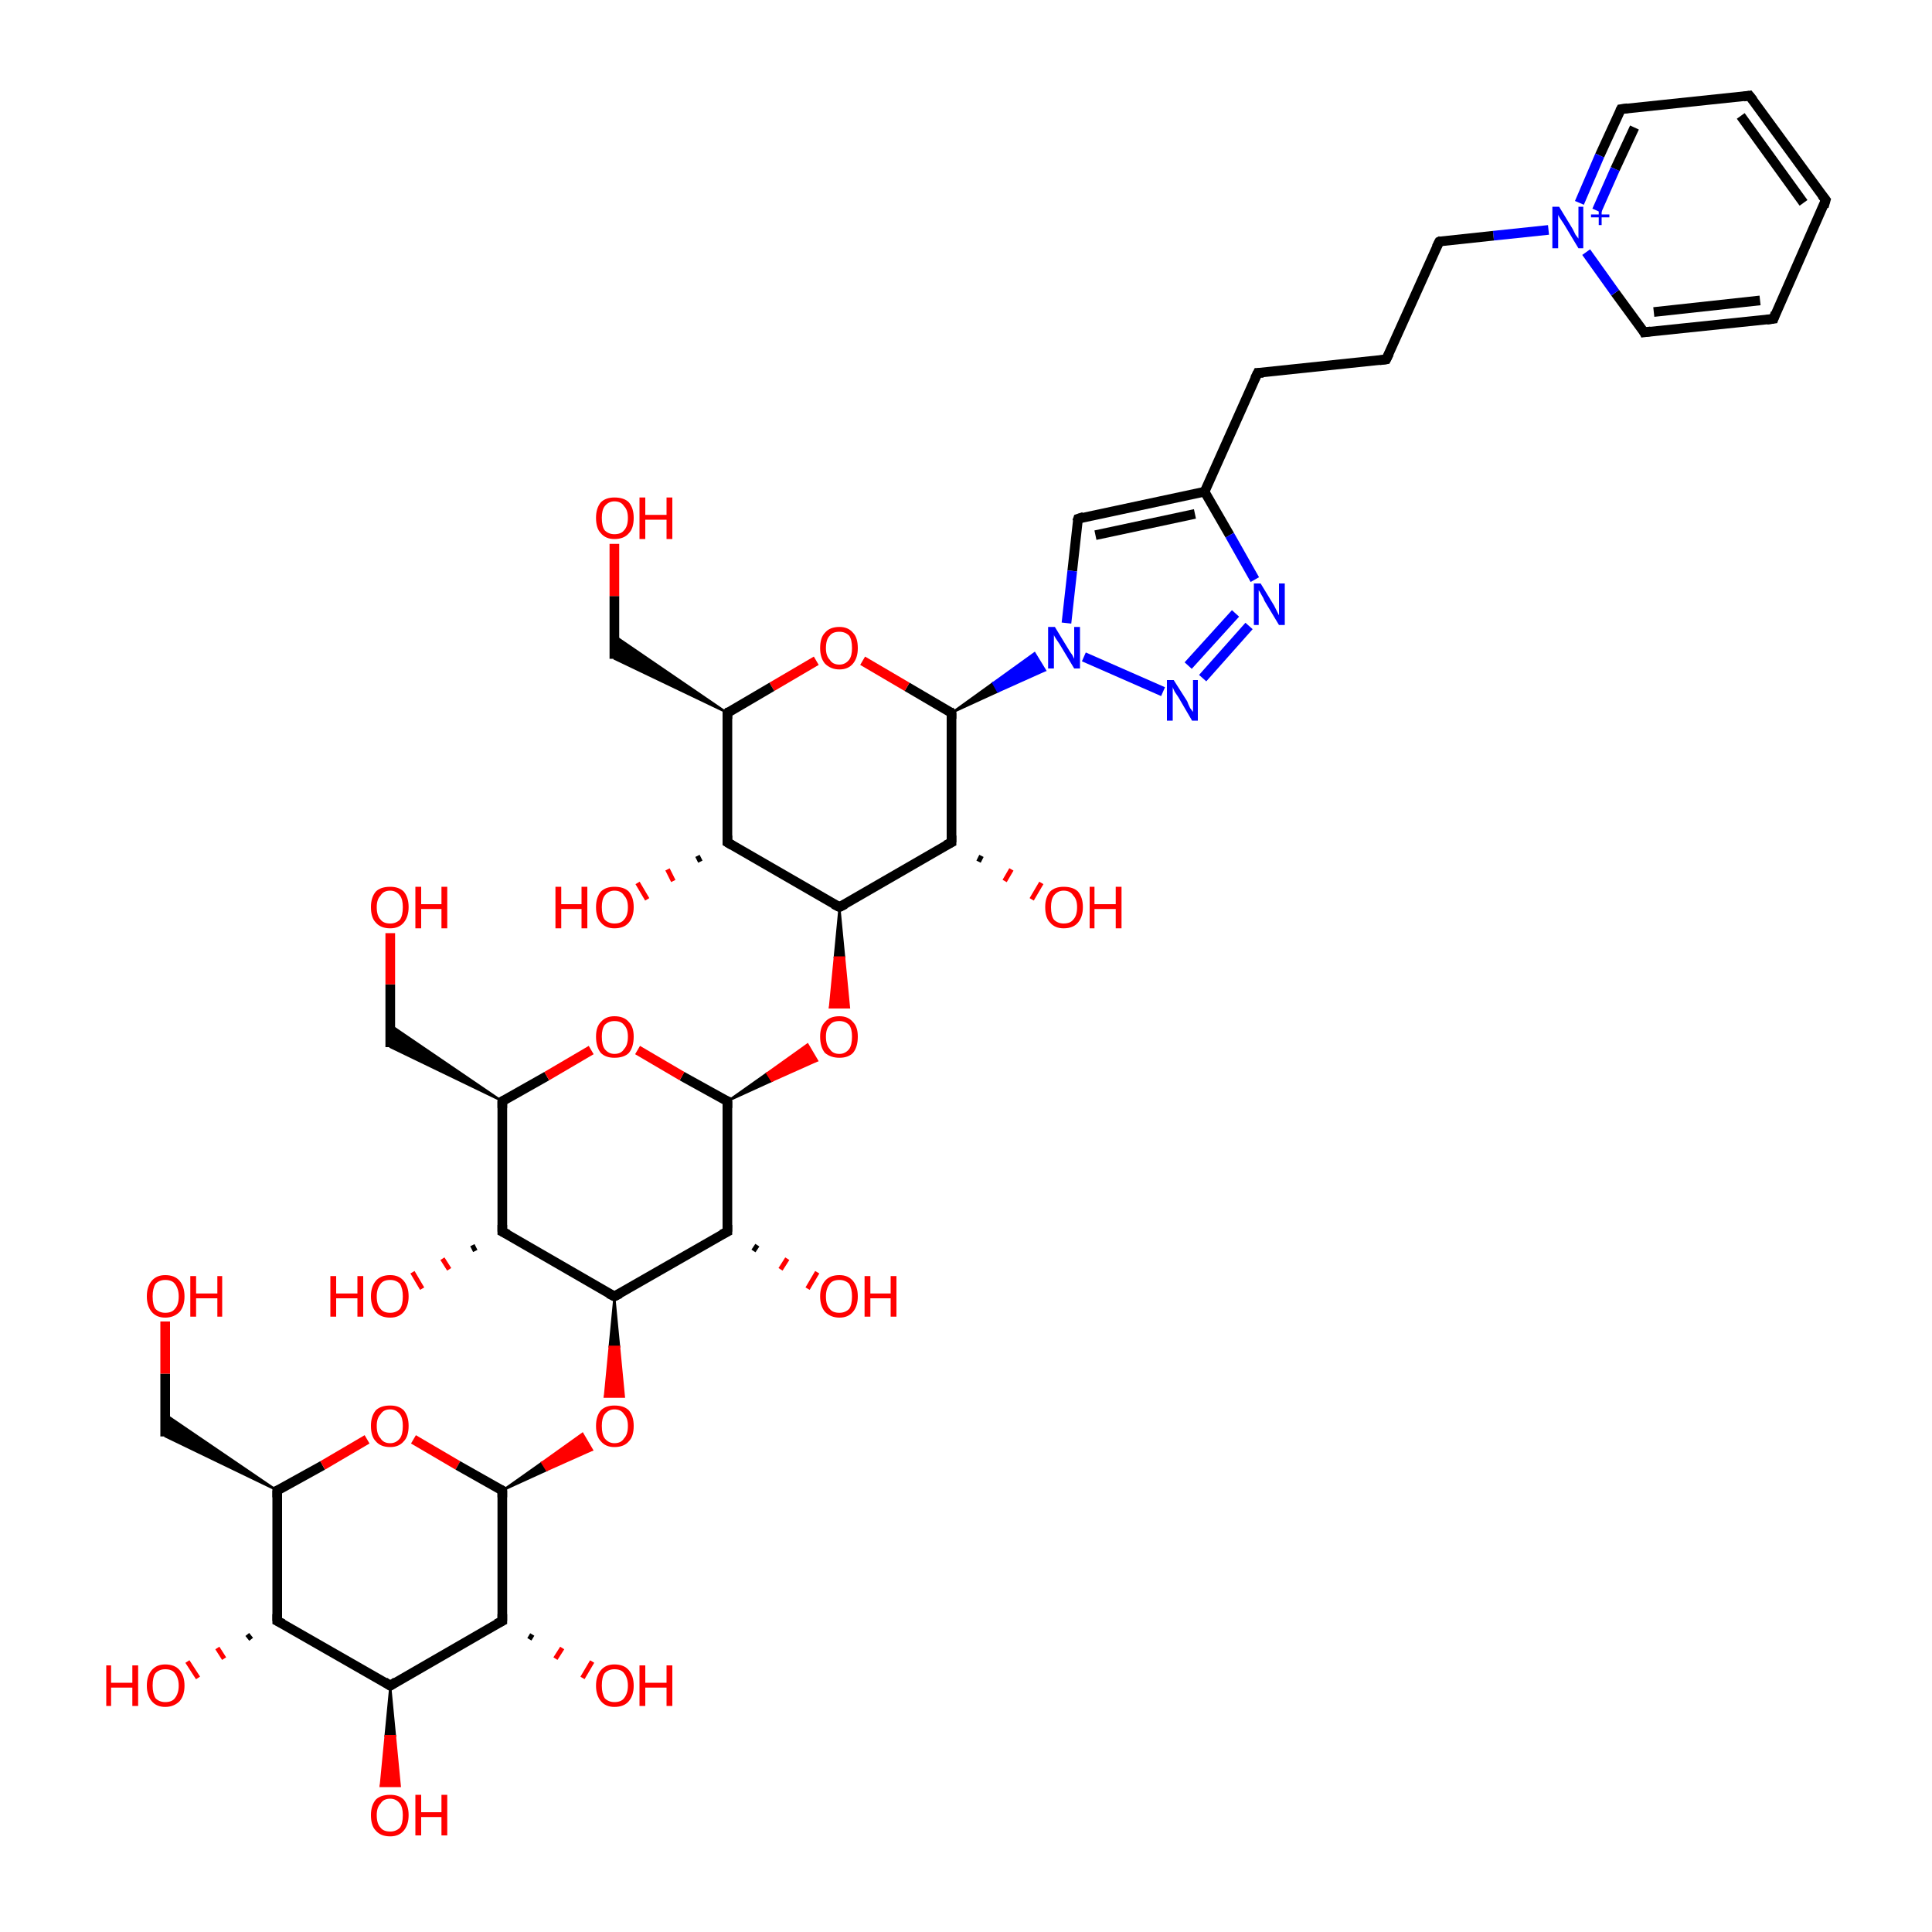 <?xml version='1.0' encoding='iso-8859-1'?>
<svg version='1.1' baseProfile='full'
              xmlns='http://www.w3.org/2000/svg'
                      xmlns:rdkit='http://www.rdkit.org/xml'
                      xmlns:xlink='http://www.w3.org/1999/xlink'
                  xml:space='preserve'
width='200px' height='200px' viewBox='0 0 200 200'>
<!-- END OF HEADER -->
<rect style='opacity:1.0;fill:#FFFFFF;stroke:none' width='200.0' height='200.0' x='0.0' y='0.0'> </rect>
<path class='bond-0 atom-6 atom-7' d='M 189.0,20.7 L 181.1,9.9' style='fill:none;fill-rule:evenodd;stroke:#000000;stroke-width:1.0px;stroke-linecap:butt;stroke-linejoin:miter;stroke-opacity:1' />
<path class='bond-0 atom-6 atom-7' d='M 186.7,21.0 L 180.2,12.0' style='fill:none;fill-rule:evenodd;stroke:#000000;stroke-width:1.0px;stroke-linecap:butt;stroke-linejoin:miter;stroke-opacity:1' />
<path class='bond-1 atom-6 atom-5' d='M 189.0,20.7 L 183.6,33.0' style='fill:none;fill-rule:evenodd;stroke:#000000;stroke-width:1.0px;stroke-linecap:butt;stroke-linejoin:miter;stroke-opacity:1' />
<path class='bond-2 atom-7 atom-8' d='M 181.1,9.9 L 167.8,11.3' style='fill:none;fill-rule:evenodd;stroke:#000000;stroke-width:1.0px;stroke-linecap:butt;stroke-linejoin:miter;stroke-opacity:1' />
<path class='bond-3 atom-5 atom-4' d='M 183.6,33.0 L 170.2,34.4' style='fill:none;fill-rule:evenodd;stroke:#000000;stroke-width:1.0px;stroke-linecap:butt;stroke-linejoin:miter;stroke-opacity:1' />
<path class='bond-3 atom-5 atom-4' d='M 182.2,31.1 L 171.2,32.3' style='fill:none;fill-rule:evenodd;stroke:#000000;stroke-width:1.0px;stroke-linecap:butt;stroke-linejoin:miter;stroke-opacity:1' />
<path class='bond-4 atom-41 atom-42' d='M 26.0,169.7 L 25.6,169.2' style='fill:none;fill-rule:evenodd;stroke:#000000;stroke-width:0.5px;stroke-linecap:butt;stroke-linejoin:miter;stroke-opacity:1' />
<path class='bond-4 atom-41 atom-42' d='M 23.2,171.7 L 22.5,170.6' style='fill:none;fill-rule:evenodd;stroke:#FF0000;stroke-width:0.5px;stroke-linecap:butt;stroke-linejoin:miter;stroke-opacity:1' />
<path class='bond-4 atom-41 atom-42' d='M 20.5,173.7 L 19.4,172.0' style='fill:none;fill-rule:evenodd;stroke:#FF0000;stroke-width:0.5px;stroke-linecap:butt;stroke-linejoin:miter;stroke-opacity:1' />
<path class='bond-5 atom-39 atom-40' d='M 17.1,148.7 L 17.1,142.2' style='fill:none;fill-rule:evenodd;stroke:#000000;stroke-width:1.0px;stroke-linecap:butt;stroke-linejoin:miter;stroke-opacity:1' />
<path class='bond-5 atom-39 atom-40' d='M 17.1,142.2 L 17.1,136.8' style='fill:none;fill-rule:evenodd;stroke:#FF0000;stroke-width:1.0px;stroke-linecap:butt;stroke-linejoin:miter;stroke-opacity:1' />
<path class='bond-6 atom-38 atom-39' d='M 28.7,154.3 L 17.1,148.7 L 17.1,146.4 Z' style='fill:#000000;fill-rule:evenodd;fill-opacity:1;stroke:#000000;stroke-width:0.2px;stroke-linecap:butt;stroke-linejoin:miter;stroke-opacity:1;' />
<path class='bond-7 atom-8 atom-9' d='M 167.8,11.3 L 165.6,16.1' style='fill:none;fill-rule:evenodd;stroke:#000000;stroke-width:1.0px;stroke-linecap:butt;stroke-linejoin:miter;stroke-opacity:1' />
<path class='bond-7 atom-8 atom-9' d='M 165.6,16.1 L 163.5,21.0' style='fill:none;fill-rule:evenodd;stroke:#0000FF;stroke-width:1.0px;stroke-linecap:butt;stroke-linejoin:miter;stroke-opacity:1' />
<path class='bond-7 atom-8 atom-9' d='M 169.2,13.2 L 167.2,17.5' style='fill:none;fill-rule:evenodd;stroke:#000000;stroke-width:1.0px;stroke-linecap:butt;stroke-linejoin:miter;stroke-opacity:1' />
<path class='bond-7 atom-8 atom-9' d='M 167.2,17.5 L 165.3,21.8' style='fill:none;fill-rule:evenodd;stroke:#0000FF;stroke-width:1.0px;stroke-linecap:butt;stroke-linejoin:miter;stroke-opacity:1' />
<path class='bond-8 atom-4 atom-9' d='M 170.2,34.4 L 167.2,30.3' style='fill:none;fill-rule:evenodd;stroke:#000000;stroke-width:1.0px;stroke-linecap:butt;stroke-linejoin:miter;stroke-opacity:1' />
<path class='bond-8 atom-4 atom-9' d='M 167.2,30.3 L 164.2,26.1' style='fill:none;fill-rule:evenodd;stroke:#0000FF;stroke-width:1.0px;stroke-linecap:butt;stroke-linejoin:miter;stroke-opacity:1' />
<path class='bond-9 atom-41 atom-38' d='M 28.7,167.8 L 28.7,154.3' style='fill:none;fill-rule:evenodd;stroke:#000000;stroke-width:1.0px;stroke-linecap:butt;stroke-linejoin:miter;stroke-opacity:1' />
<path class='bond-10 atom-41 atom-43' d='M 28.7,167.8 L 40.4,174.5' style='fill:none;fill-rule:evenodd;stroke:#000000;stroke-width:1.0px;stroke-linecap:butt;stroke-linejoin:miter;stroke-opacity:1' />
<path class='bond-11 atom-38 atom-37' d='M 28.7,154.3 L 33.4,151.7' style='fill:none;fill-rule:evenodd;stroke:#000000;stroke-width:1.0px;stroke-linecap:butt;stroke-linejoin:miter;stroke-opacity:1' />
<path class='bond-11 atom-38 atom-37' d='M 33.4,151.7 L 38.0,149.0' style='fill:none;fill-rule:evenodd;stroke:#FF0000;stroke-width:1.0px;stroke-linecap:butt;stroke-linejoin:miter;stroke-opacity:1' />
<path class='bond-12 atom-9 atom-10' d='M 160.3,23.8 L 154.6,24.4' style='fill:none;fill-rule:evenodd;stroke:#0000FF;stroke-width:1.0px;stroke-linecap:butt;stroke-linejoin:miter;stroke-opacity:1' />
<path class='bond-12 atom-9 atom-10' d='M 154.6,24.4 L 149.0,25.0' style='fill:none;fill-rule:evenodd;stroke:#000000;stroke-width:1.0px;stroke-linecap:butt;stroke-linejoin:miter;stroke-opacity:1' />
<path class='bond-13 atom-43 atom-44' d='M 40.4,174.5 L 40.9,179.7 L 39.9,179.7 Z' style='fill:#000000;fill-rule:evenodd;fill-opacity:1;stroke:#000000;stroke-width:0.2px;stroke-linecap:butt;stroke-linejoin:miter;stroke-opacity:1;' />
<path class='bond-13 atom-43 atom-44' d='M 40.9,179.7 L 39.4,184.9 L 41.4,184.9 Z' style='fill:#FF0000;fill-rule:evenodd;fill-opacity:1;stroke:#FF0000;stroke-width:0.2px;stroke-linecap:butt;stroke-linejoin:miter;stroke-opacity:1;' />
<path class='bond-13 atom-43 atom-44' d='M 40.9,179.7 L 39.9,179.7 L 39.4,184.9 Z' style='fill:#FF0000;fill-rule:evenodd;fill-opacity:1;stroke:#FF0000;stroke-width:0.2px;stroke-linecap:butt;stroke-linejoin:miter;stroke-opacity:1;' />
<path class='bond-14 atom-43 atom-45' d='M 40.4,174.5 L 52.0,167.8' style='fill:none;fill-rule:evenodd;stroke:#000000;stroke-width:1.0px;stroke-linecap:butt;stroke-linejoin:miter;stroke-opacity:1' />
<path class='bond-15 atom-37 atom-36' d='M 42.8,149.0 L 47.4,151.7' style='fill:none;fill-rule:evenodd;stroke:#FF0000;stroke-width:1.0px;stroke-linecap:butt;stroke-linejoin:miter;stroke-opacity:1' />
<path class='bond-15 atom-37 atom-36' d='M 47.4,151.7 L 52.0,154.3' style='fill:none;fill-rule:evenodd;stroke:#000000;stroke-width:1.0px;stroke-linecap:butt;stroke-linejoin:miter;stroke-opacity:1' />
<path class='bond-16 atom-10 atom-11' d='M 149.0,25.0 L 143.5,37.2' style='fill:none;fill-rule:evenodd;stroke:#000000;stroke-width:1.0px;stroke-linecap:butt;stroke-linejoin:miter;stroke-opacity:1' />
<path class='bond-17 atom-11 atom-12' d='M 143.5,37.2 L 130.2,38.6' style='fill:none;fill-rule:evenodd;stroke:#000000;stroke-width:1.0px;stroke-linecap:butt;stroke-linejoin:miter;stroke-opacity:1' />
<path class='bond-18 atom-36 atom-45' d='M 52.0,154.3 L 52.0,167.8' style='fill:none;fill-rule:evenodd;stroke:#000000;stroke-width:1.0px;stroke-linecap:butt;stroke-linejoin:miter;stroke-opacity:1' />
<path class='bond-19 atom-36 atom-35' d='M 52.0,154.3 L 56.1,151.4 L 56.6,152.2 Z' style='fill:#000000;fill-rule:evenodd;fill-opacity:1;stroke:#000000;stroke-width:0.2px;stroke-linecap:butt;stroke-linejoin:miter;stroke-opacity:1;' />
<path class='bond-19 atom-36 atom-35' d='M 56.1,151.4 L 61.3,150.1 L 60.3,148.4 Z' style='fill:#FF0000;fill-rule:evenodd;fill-opacity:1;stroke:#FF0000;stroke-width:0.2px;stroke-linecap:butt;stroke-linejoin:miter;stroke-opacity:1;' />
<path class='bond-19 atom-36 atom-35' d='M 56.1,151.4 L 56.6,152.2 L 61.3,150.1 Z' style='fill:#FF0000;fill-rule:evenodd;fill-opacity:1;stroke:#FF0000;stroke-width:0.2px;stroke-linecap:butt;stroke-linejoin:miter;stroke-opacity:1;' />
<path class='bond-20 atom-45 atom-46' d='M 55.1,169.2 L 54.8,169.7' style='fill:none;fill-rule:evenodd;stroke:#000000;stroke-width:0.5px;stroke-linecap:butt;stroke-linejoin:miter;stroke-opacity:1' />
<path class='bond-20 atom-45 atom-46' d='M 58.2,170.6 L 57.5,171.7' style='fill:none;fill-rule:evenodd;stroke:#FF0000;stroke-width:0.5px;stroke-linecap:butt;stroke-linejoin:miter;stroke-opacity:1' />
<path class='bond-20 atom-45 atom-46' d='M 61.3,172.0 L 60.3,173.7' style='fill:none;fill-rule:evenodd;stroke:#FF0000;stroke-width:0.5px;stroke-linecap:butt;stroke-linejoin:miter;stroke-opacity:1' />
<path class='bond-21 atom-19 atom-20' d='M 101.6,88.6 L 101.3,89.2' style='fill:none;fill-rule:evenodd;stroke:#000000;stroke-width:0.5px;stroke-linecap:butt;stroke-linejoin:miter;stroke-opacity:1' />
<path class='bond-21 atom-19 atom-20' d='M 104.7,90.0 L 104.0,91.2' style='fill:none;fill-rule:evenodd;stroke:#FF0000;stroke-width:0.5px;stroke-linecap:butt;stroke-linejoin:miter;stroke-opacity:1' />
<path class='bond-21 atom-19 atom-20' d='M 107.8,91.4 L 106.8,93.1' style='fill:none;fill-rule:evenodd;stroke:#FF0000;stroke-width:0.5px;stroke-linecap:butt;stroke-linejoin:miter;stroke-opacity:1' />
<path class='bond-22 atom-12 atom-13' d='M 130.2,38.6 L 124.7,50.9' style='fill:none;fill-rule:evenodd;stroke:#000000;stroke-width:1.0px;stroke-linecap:butt;stroke-linejoin:miter;stroke-opacity:1' />
<path class='bond-23 atom-3 atom-35' d='M 63.6,134.2 L 64.1,139.4 L 63.1,139.4 Z' style='fill:#000000;fill-rule:evenodd;fill-opacity:1;stroke:#000000;stroke-width:0.2px;stroke-linecap:butt;stroke-linejoin:miter;stroke-opacity:1;' />
<path class='bond-23 atom-3 atom-35' d='M 64.1,139.4 L 62.6,144.6 L 64.6,144.6 Z' style='fill:#FF0000;fill-rule:evenodd;fill-opacity:1;stroke:#FF0000;stroke-width:0.2px;stroke-linecap:butt;stroke-linejoin:miter;stroke-opacity:1;' />
<path class='bond-23 atom-3 atom-35' d='M 64.1,139.4 L 63.1,139.4 L 62.6,144.6 Z' style='fill:#FF0000;fill-rule:evenodd;fill-opacity:1;stroke:#FF0000;stroke-width:0.2px;stroke-linecap:butt;stroke-linejoin:miter;stroke-opacity:1;' />
<path class='bond-24 atom-30 atom-31' d='M 78.4,128.9 L 78.0,129.5' style='fill:none;fill-rule:evenodd;stroke:#000000;stroke-width:0.5px;stroke-linecap:butt;stroke-linejoin:miter;stroke-opacity:1' />
<path class='bond-24 atom-30 atom-31' d='M 81.5,130.3 L 80.8,131.4' style='fill:none;fill-rule:evenodd;stroke:#FF0000;stroke-width:0.5px;stroke-linecap:butt;stroke-linejoin:miter;stroke-opacity:1' />
<path class='bond-24 atom-30 atom-31' d='M 84.6,131.7 L 83.6,133.4' style='fill:none;fill-rule:evenodd;stroke:#FF0000;stroke-width:0.5px;stroke-linecap:butt;stroke-linejoin:miter;stroke-opacity:1' />
<path class='bond-25 atom-3 atom-30' d='M 63.6,134.2 L 75.3,127.5' style='fill:none;fill-rule:evenodd;stroke:#000000;stroke-width:1.0px;stroke-linecap:butt;stroke-linejoin:miter;stroke-opacity:1' />
<path class='bond-26 atom-3 atom-0' d='M 63.6,134.2 L 52.0,127.5' style='fill:none;fill-rule:evenodd;stroke:#000000;stroke-width:1.0px;stroke-linecap:butt;stroke-linejoin:miter;stroke-opacity:1' />
<path class='bond-27 atom-0 atom-34' d='M 49.2,129.5 L 48.9,128.9' style='fill:none;fill-rule:evenodd;stroke:#000000;stroke-width:0.5px;stroke-linecap:butt;stroke-linejoin:miter;stroke-opacity:1' />
<path class='bond-27 atom-0 atom-34' d='M 46.5,131.4 L 45.8,130.3' style='fill:none;fill-rule:evenodd;stroke:#FF0000;stroke-width:0.5px;stroke-linecap:butt;stroke-linejoin:miter;stroke-opacity:1' />
<path class='bond-27 atom-0 atom-34' d='M 43.7,133.4 L 42.7,131.7' style='fill:none;fill-rule:evenodd;stroke:#FF0000;stroke-width:0.5px;stroke-linecap:butt;stroke-linejoin:miter;stroke-opacity:1' />
<path class='bond-28 atom-13 atom-15' d='M 124.7,50.9 L 127.3,55.4' style='fill:none;fill-rule:evenodd;stroke:#000000;stroke-width:1.0px;stroke-linecap:butt;stroke-linejoin:miter;stroke-opacity:1' />
<path class='bond-28 atom-13 atom-15' d='M 127.3,55.4 L 129.9,60.0' style='fill:none;fill-rule:evenodd;stroke:#0000FF;stroke-width:1.0px;stroke-linecap:butt;stroke-linejoin:miter;stroke-opacity:1' />
<path class='bond-29 atom-13 atom-14' d='M 124.7,50.9 L 111.6,53.7' style='fill:none;fill-rule:evenodd;stroke:#000000;stroke-width:1.0px;stroke-linecap:butt;stroke-linejoin:miter;stroke-opacity:1' />
<path class='bond-29 atom-13 atom-14' d='M 123.7,53.2 L 113.4,55.4' style='fill:none;fill-rule:evenodd;stroke:#000000;stroke-width:1.0px;stroke-linecap:butt;stroke-linejoin:miter;stroke-opacity:1' />
<path class='bond-30 atom-15 atom-16' d='M 129.3,64.8 L 124.5,70.2' style='fill:none;fill-rule:evenodd;stroke:#0000FF;stroke-width:1.0px;stroke-linecap:butt;stroke-linejoin:miter;stroke-opacity:1' />
<path class='bond-30 atom-15 atom-16' d='M 127.9,63.5 L 123.0,68.9' style='fill:none;fill-rule:evenodd;stroke:#0000FF;stroke-width:1.0px;stroke-linecap:butt;stroke-linejoin:miter;stroke-opacity:1' />
<path class='bond-31 atom-14 atom-17' d='M 111.6,53.7 L 111.0,59.1' style='fill:none;fill-rule:evenodd;stroke:#000000;stroke-width:1.0px;stroke-linecap:butt;stroke-linejoin:miter;stroke-opacity:1' />
<path class='bond-31 atom-14 atom-17' d='M 111.0,59.1 L 110.4,64.5' style='fill:none;fill-rule:evenodd;stroke:#0000FF;stroke-width:1.0px;stroke-linecap:butt;stroke-linejoin:miter;stroke-opacity:1' />
<path class='bond-32 atom-16 atom-17' d='M 120.4,71.6 L 112.2,68.0' style='fill:none;fill-rule:evenodd;stroke:#0000FF;stroke-width:1.0px;stroke-linecap:butt;stroke-linejoin:miter;stroke-opacity:1' />
<path class='bond-33 atom-30 atom-29' d='M 75.3,127.5 L 75.3,114.0' style='fill:none;fill-rule:evenodd;stroke:#000000;stroke-width:1.0px;stroke-linecap:butt;stroke-linejoin:miter;stroke-opacity:1' />
<path class='bond-34 atom-0 atom-1' d='M 52.0,127.5 L 52.0,114.0' style='fill:none;fill-rule:evenodd;stroke:#000000;stroke-width:1.0px;stroke-linecap:butt;stroke-linejoin:miter;stroke-opacity:1' />
<path class='bond-35 atom-18 atom-17' d='M 98.5,73.8 L 102.8,70.7 L 103.3,71.6 Z' style='fill:#000000;fill-rule:evenodd;fill-opacity:1;stroke:#000000;stroke-width:0.2px;stroke-linecap:butt;stroke-linejoin:miter;stroke-opacity:1;' />
<path class='bond-35 atom-18 atom-17' d='M 102.8,70.7 L 108.2,69.4 L 107.1,67.6 Z' style='fill:#0000FF;fill-rule:evenodd;fill-opacity:1;stroke:#0000FF;stroke-width:0.2px;stroke-linecap:butt;stroke-linejoin:miter;stroke-opacity:1;' />
<path class='bond-35 atom-18 atom-17' d='M 102.8,70.7 L 103.3,71.6 L 108.2,69.4 Z' style='fill:#0000FF;fill-rule:evenodd;fill-opacity:1;stroke:#0000FF;stroke-width:0.2px;stroke-linecap:butt;stroke-linejoin:miter;stroke-opacity:1;' />
<path class='bond-36 atom-29 atom-28' d='M 75.3,114.0 L 79.4,111.1 L 79.9,111.9 Z' style='fill:#000000;fill-rule:evenodd;fill-opacity:1;stroke:#000000;stroke-width:0.2px;stroke-linecap:butt;stroke-linejoin:miter;stroke-opacity:1;' />
<path class='bond-36 atom-29 atom-28' d='M 79.4,111.1 L 84.6,109.8 L 83.6,108.1 Z' style='fill:#FF0000;fill-rule:evenodd;fill-opacity:1;stroke:#FF0000;stroke-width:0.2px;stroke-linecap:butt;stroke-linejoin:miter;stroke-opacity:1;' />
<path class='bond-36 atom-29 atom-28' d='M 79.4,111.1 L 79.9,111.9 L 84.6,109.8 Z' style='fill:#FF0000;fill-rule:evenodd;fill-opacity:1;stroke:#FF0000;stroke-width:0.2px;stroke-linecap:butt;stroke-linejoin:miter;stroke-opacity:1;' />
<path class='bond-37 atom-29 atom-32' d='M 75.3,114.0 L 70.6,111.4' style='fill:none;fill-rule:evenodd;stroke:#000000;stroke-width:1.0px;stroke-linecap:butt;stroke-linejoin:miter;stroke-opacity:1' />
<path class='bond-37 atom-29 atom-32' d='M 70.6,111.4 L 66.0,108.7' style='fill:none;fill-rule:evenodd;stroke:#FF0000;stroke-width:1.0px;stroke-linecap:butt;stroke-linejoin:miter;stroke-opacity:1' />
<path class='bond-38 atom-19 atom-18' d='M 98.5,87.2 L 98.5,73.8' style='fill:none;fill-rule:evenodd;stroke:#000000;stroke-width:1.0px;stroke-linecap:butt;stroke-linejoin:miter;stroke-opacity:1' />
<path class='bond-39 atom-19 atom-27' d='M 98.5,87.2 L 86.9,93.9' style='fill:none;fill-rule:evenodd;stroke:#000000;stroke-width:1.0px;stroke-linecap:butt;stroke-linejoin:miter;stroke-opacity:1' />
<path class='bond-40 atom-1 atom-32' d='M 52.0,114.0 L 56.6,111.4' style='fill:none;fill-rule:evenodd;stroke:#000000;stroke-width:1.0px;stroke-linecap:butt;stroke-linejoin:miter;stroke-opacity:1' />
<path class='bond-40 atom-1 atom-32' d='M 56.6,111.4 L 61.2,108.7' style='fill:none;fill-rule:evenodd;stroke:#FF0000;stroke-width:1.0px;stroke-linecap:butt;stroke-linejoin:miter;stroke-opacity:1' />
<path class='bond-41 atom-1 atom-2' d='M 52.0,114.0 L 40.4,108.4 L 40.4,106.1 Z' style='fill:#000000;fill-rule:evenodd;fill-opacity:1;stroke:#000000;stroke-width:0.2px;stroke-linecap:butt;stroke-linejoin:miter;stroke-opacity:1;' />
<path class='bond-42 atom-18 atom-21' d='M 98.5,73.8 L 93.9,71.1' style='fill:none;fill-rule:evenodd;stroke:#000000;stroke-width:1.0px;stroke-linecap:butt;stroke-linejoin:miter;stroke-opacity:1' />
<path class='bond-42 atom-18 atom-21' d='M 93.9,71.1 L 89.3,68.4' style='fill:none;fill-rule:evenodd;stroke:#FF0000;stroke-width:1.0px;stroke-linecap:butt;stroke-linejoin:miter;stroke-opacity:1' />
<path class='bond-43 atom-27 atom-28' d='M 86.9,93.9 L 87.4,99.1 L 86.4,99.1 Z' style='fill:#000000;fill-rule:evenodd;fill-opacity:1;stroke:#000000;stroke-width:0.2px;stroke-linecap:butt;stroke-linejoin:miter;stroke-opacity:1;' />
<path class='bond-43 atom-27 atom-28' d='M 87.4,99.1 L 85.9,104.3 L 87.9,104.3 Z' style='fill:#FF0000;fill-rule:evenodd;fill-opacity:1;stroke:#FF0000;stroke-width:0.2px;stroke-linecap:butt;stroke-linejoin:miter;stroke-opacity:1;' />
<path class='bond-43 atom-27 atom-28' d='M 87.4,99.1 L 86.4,99.1 L 85.9,104.3 Z' style='fill:#FF0000;fill-rule:evenodd;fill-opacity:1;stroke:#FF0000;stroke-width:0.2px;stroke-linecap:butt;stroke-linejoin:miter;stroke-opacity:1;' />
<path class='bond-44 atom-27 atom-25' d='M 86.9,93.9 L 75.3,87.2' style='fill:none;fill-rule:evenodd;stroke:#000000;stroke-width:1.0px;stroke-linecap:butt;stroke-linejoin:miter;stroke-opacity:1' />
<path class='bond-45 atom-2 atom-33' d='M 40.4,108.4 L 40.4,101.9' style='fill:none;fill-rule:evenodd;stroke:#000000;stroke-width:1.0px;stroke-linecap:butt;stroke-linejoin:miter;stroke-opacity:1' />
<path class='bond-45 atom-2 atom-33' d='M 40.4,101.9 L 40.4,96.6' style='fill:none;fill-rule:evenodd;stroke:#FF0000;stroke-width:1.0px;stroke-linecap:butt;stroke-linejoin:miter;stroke-opacity:1' />
<path class='bond-46 atom-21 atom-22' d='M 84.5,68.4 L 79.9,71.1' style='fill:none;fill-rule:evenodd;stroke:#FF0000;stroke-width:1.0px;stroke-linecap:butt;stroke-linejoin:miter;stroke-opacity:1' />
<path class='bond-46 atom-21 atom-22' d='M 79.9,71.1 L 75.3,73.8' style='fill:none;fill-rule:evenodd;stroke:#000000;stroke-width:1.0px;stroke-linecap:butt;stroke-linejoin:miter;stroke-opacity:1' />
<path class='bond-47 atom-25 atom-22' d='M 75.3,87.2 L 75.3,73.8' style='fill:none;fill-rule:evenodd;stroke:#000000;stroke-width:1.0px;stroke-linecap:butt;stroke-linejoin:miter;stroke-opacity:1' />
<path class='bond-48 atom-25 atom-26' d='M 72.5,89.2 L 72.2,88.6' style='fill:none;fill-rule:evenodd;stroke:#000000;stroke-width:0.5px;stroke-linecap:butt;stroke-linejoin:miter;stroke-opacity:1' />
<path class='bond-48 atom-25 atom-26' d='M 69.7,91.2 L 69.1,90.0' style='fill:none;fill-rule:evenodd;stroke:#FF0000;stroke-width:0.5px;stroke-linecap:butt;stroke-linejoin:miter;stroke-opacity:1' />
<path class='bond-48 atom-25 atom-26' d='M 67.0,93.1 L 66.0,91.4' style='fill:none;fill-rule:evenodd;stroke:#FF0000;stroke-width:0.5px;stroke-linecap:butt;stroke-linejoin:miter;stroke-opacity:1' />
<path class='bond-49 atom-22 atom-23' d='M 75.3,73.8 L 63.6,68.2 L 63.6,65.8 Z' style='fill:#000000;fill-rule:evenodd;fill-opacity:1;stroke:#000000;stroke-width:0.2px;stroke-linecap:butt;stroke-linejoin:miter;stroke-opacity:1;' />
<path class='bond-50 atom-23 atom-24' d='M 63.6,68.2 L 63.6,61.7' style='fill:none;fill-rule:evenodd;stroke:#000000;stroke-width:1.0px;stroke-linecap:butt;stroke-linejoin:miter;stroke-opacity:1' />
<path class='bond-50 atom-23 atom-24' d='M 63.6,61.7 L 63.6,56.3' style='fill:none;fill-rule:evenodd;stroke:#FF0000;stroke-width:1.0px;stroke-linecap:butt;stroke-linejoin:miter;stroke-opacity:1' />
<path d='M 52.6,127.8 L 52.0,127.5 L 52.0,126.8' style='fill:none;stroke:#000000;stroke-width:1.0px;stroke-linecap:butt;stroke-linejoin:miter;stroke-opacity:1;' />
<path d='M 52.0,114.7 L 52.0,114.0 L 52.2,113.9' style='fill:none;stroke:#000000;stroke-width:1.0px;stroke-linecap:butt;stroke-linejoin:miter;stroke-opacity:1;' />
<path d='M 64.2,133.9 L 63.6,134.2 L 63.0,133.9' style='fill:none;stroke:#000000;stroke-width:1.0px;stroke-linecap:butt;stroke-linejoin:miter;stroke-opacity:1;' />
<path d='M 170.9,34.3 L 170.2,34.4 L 170.1,34.2' style='fill:none;stroke:#000000;stroke-width:1.0px;stroke-linecap:butt;stroke-linejoin:miter;stroke-opacity:1;' />
<path d='M 183.8,32.4 L 183.6,33.0 L 182.9,33.1' style='fill:none;stroke:#000000;stroke-width:1.0px;stroke-linecap:butt;stroke-linejoin:miter;stroke-opacity:1;' />
<path d='M 188.6,20.2 L 189.0,20.7 L 188.8,21.4' style='fill:none;stroke:#000000;stroke-width:1.0px;stroke-linecap:butt;stroke-linejoin:miter;stroke-opacity:1;' />
<path d='M 181.5,10.4 L 181.1,9.9 L 180.5,10.0' style='fill:none;stroke:#000000;stroke-width:1.0px;stroke-linecap:butt;stroke-linejoin:miter;stroke-opacity:1;' />
<path d='M 168.5,11.2 L 167.8,11.3 L 167.7,11.5' style='fill:none;stroke:#000000;stroke-width:1.0px;stroke-linecap:butt;stroke-linejoin:miter;stroke-opacity:1;' />
<path d='M 149.2,24.9 L 149.0,25.0 L 148.7,25.6' style='fill:none;stroke:#000000;stroke-width:1.0px;stroke-linecap:butt;stroke-linejoin:miter;stroke-opacity:1;' />
<path d='M 143.8,36.6 L 143.5,37.2 L 142.8,37.3' style='fill:none;stroke:#000000;stroke-width:1.0px;stroke-linecap:butt;stroke-linejoin:miter;stroke-opacity:1;' />
<path d='M 130.8,38.6 L 130.2,38.6 L 129.9,39.2' style='fill:none;stroke:#000000;stroke-width:1.0px;stroke-linecap:butt;stroke-linejoin:miter;stroke-opacity:1;' />
<path d='M 112.2,53.5 L 111.6,53.7 L 111.5,54.0' style='fill:none;stroke:#000000;stroke-width:1.0px;stroke-linecap:butt;stroke-linejoin:miter;stroke-opacity:1;' />
<path d='M 98.5,74.4 L 98.5,73.8 L 98.3,73.6' style='fill:none;stroke:#000000;stroke-width:1.0px;stroke-linecap:butt;stroke-linejoin:miter;stroke-opacity:1;' />
<path d='M 98.5,86.5 L 98.5,87.2 L 97.9,87.5' style='fill:none;stroke:#000000;stroke-width:1.0px;stroke-linecap:butt;stroke-linejoin:miter;stroke-opacity:1;' />
<path d='M 75.5,73.6 L 75.3,73.8 L 75.3,74.4' style='fill:none;stroke:#000000;stroke-width:1.0px;stroke-linecap:butt;stroke-linejoin:miter;stroke-opacity:1;' />
<path d='M 75.8,87.5 L 75.3,87.2 L 75.3,86.5' style='fill:none;stroke:#000000;stroke-width:1.0px;stroke-linecap:butt;stroke-linejoin:miter;stroke-opacity:1;' />
<path d='M 87.5,93.6 L 86.9,93.9 L 86.3,93.6' style='fill:none;stroke:#000000;stroke-width:1.0px;stroke-linecap:butt;stroke-linejoin:miter;stroke-opacity:1;' />
<path d='M 75.3,114.7 L 75.3,114.0 L 75.0,113.9' style='fill:none;stroke:#000000;stroke-width:1.0px;stroke-linecap:butt;stroke-linejoin:miter;stroke-opacity:1;' />
<path d='M 74.7,127.8 L 75.3,127.5 L 75.3,126.8' style='fill:none;stroke:#000000;stroke-width:1.0px;stroke-linecap:butt;stroke-linejoin:miter;stroke-opacity:1;' />
<path d='M 51.8,154.2 L 52.0,154.3 L 52.0,155.0' style='fill:none;stroke:#000000;stroke-width:1.0px;stroke-linecap:butt;stroke-linejoin:miter;stroke-opacity:1;' />
<path d='M 28.7,155.0 L 28.7,154.3 L 29.0,154.2' style='fill:none;stroke:#000000;stroke-width:1.0px;stroke-linecap:butt;stroke-linejoin:miter;stroke-opacity:1;' />
<path d='M 28.7,167.1 L 28.7,167.8 L 29.3,168.1' style='fill:none;stroke:#000000;stroke-width:1.0px;stroke-linecap:butt;stroke-linejoin:miter;stroke-opacity:1;' />
<path d='M 39.8,174.1 L 40.4,174.5 L 41.0,174.1' style='fill:none;stroke:#000000;stroke-width:1.0px;stroke-linecap:butt;stroke-linejoin:miter;stroke-opacity:1;' />
<path d='M 51.4,168.1 L 52.0,167.8 L 52.0,167.1' style='fill:none;stroke:#000000;stroke-width:1.0px;stroke-linecap:butt;stroke-linejoin:miter;stroke-opacity:1;' />
<path class='atom-9' d='M 161.4 21.4
L 162.8 23.7
Q 162.9 23.9, 163.1 24.3
Q 163.4 24.7, 163.4 24.7
L 163.4 21.4
L 163.9 21.4
L 163.9 25.7
L 163.4 25.7
L 161.9 23.2
Q 161.7 22.9, 161.5 22.6
Q 161.3 22.3, 161.3 22.2
L 161.3 25.7
L 160.7 25.7
L 160.7 21.4
L 161.4 21.4
' fill='#0000FF'/>
<path class='atom-9' d='M 164.7 22.2
L 165.5 22.2
L 165.5 21.4
L 165.8 21.4
L 165.8 22.2
L 166.6 22.2
L 166.6 22.5
L 165.8 22.5
L 165.8 23.3
L 165.5 23.3
L 165.5 22.5
L 164.7 22.5
L 164.7 22.2
' fill='#0000FF'/>
<path class='atom-15' d='M 130.5 60.4
L 131.9 62.7
Q 132.0 62.9, 132.2 63.3
Q 132.4 63.7, 132.4 63.7
L 132.4 60.4
L 133.0 60.4
L 133.0 64.7
L 132.4 64.7
L 130.9 62.2
Q 130.8 61.9, 130.6 61.6
Q 130.4 61.2, 130.3 61.1
L 130.3 64.7
L 129.8 64.7
L 129.8 60.4
L 130.5 60.4
' fill='#0000FF'/>
<path class='atom-16' d='M 121.5 70.4
L 122.9 72.6
Q 123.0 72.9, 123.2 73.3
Q 123.5 73.7, 123.5 73.7
L 123.5 70.4
L 124.0 70.4
L 124.0 74.6
L 123.4 74.6
L 122.0 72.2
Q 121.8 71.9, 121.6 71.6
Q 121.4 71.2, 121.4 71.1
L 121.4 74.6
L 120.8 74.6
L 120.8 70.4
L 121.5 70.4
' fill='#0000FF'/>
<path class='atom-17' d='M 109.2 64.9
L 110.6 67.2
Q 110.7 67.4, 111.0 67.8
Q 111.2 68.2, 111.2 68.2
L 111.2 64.9
L 111.8 64.9
L 111.8 69.2
L 111.2 69.2
L 109.7 66.7
Q 109.5 66.4, 109.3 66.1
Q 109.1 65.8, 109.1 65.7
L 109.1 69.2
L 108.5 69.2
L 108.5 64.9
L 109.2 64.9
' fill='#0000FF'/>
<path class='atom-20' d='M 108.2 93.9
Q 108.2 92.9, 108.7 92.3
Q 109.2 91.8, 110.1 91.8
Q 111.1 91.8, 111.6 92.3
Q 112.1 92.9, 112.1 93.9
Q 112.1 94.9, 111.6 95.5
Q 111.1 96.1, 110.1 96.1
Q 109.2 96.1, 108.7 95.5
Q 108.2 95.0, 108.2 93.9
M 110.1 95.6
Q 110.8 95.6, 111.1 95.2
Q 111.5 94.8, 111.5 93.9
Q 111.5 93.1, 111.1 92.7
Q 110.8 92.2, 110.1 92.2
Q 109.5 92.2, 109.1 92.7
Q 108.8 93.1, 108.8 93.9
Q 108.8 94.8, 109.1 95.2
Q 109.5 95.6, 110.1 95.6
' fill='#FF0000'/>
<path class='atom-20' d='M 112.8 91.8
L 113.3 91.8
L 113.3 93.6
L 115.5 93.6
L 115.5 91.8
L 116.1 91.8
L 116.1 96.1
L 115.5 96.1
L 115.5 94.1
L 113.3 94.1
L 113.3 96.1
L 112.8 96.1
L 112.8 91.8
' fill='#FF0000'/>
<path class='atom-21' d='M 84.9 67.1
Q 84.9 66.0, 85.4 65.5
Q 85.9 64.9, 86.9 64.9
Q 87.8 64.9, 88.3 65.5
Q 88.8 66.0, 88.8 67.1
Q 88.8 68.1, 88.3 68.7
Q 87.8 69.3, 86.9 69.3
Q 86.0 69.3, 85.4 68.7
Q 84.9 68.1, 84.9 67.1
M 86.9 68.8
Q 87.5 68.8, 87.9 68.3
Q 88.2 67.9, 88.2 67.1
Q 88.2 66.2, 87.9 65.8
Q 87.5 65.4, 86.9 65.4
Q 86.2 65.4, 85.9 65.8
Q 85.5 66.2, 85.5 67.1
Q 85.5 67.9, 85.9 68.3
Q 86.2 68.8, 86.9 68.8
' fill='#FF0000'/>
<path class='atom-24' d='M 61.7 53.6
Q 61.7 52.6, 62.2 52.0
Q 62.7 51.5, 63.6 51.5
Q 64.6 51.5, 65.1 52.0
Q 65.6 52.6, 65.6 53.6
Q 65.6 54.7, 65.1 55.2
Q 64.6 55.8, 63.6 55.8
Q 62.7 55.8, 62.2 55.2
Q 61.7 54.7, 61.7 53.6
M 63.6 55.3
Q 64.3 55.3, 64.6 54.9
Q 65.0 54.5, 65.0 53.6
Q 65.0 52.8, 64.6 52.4
Q 64.3 51.9, 63.6 51.9
Q 63.0 51.9, 62.6 52.4
Q 62.3 52.8, 62.3 53.6
Q 62.3 54.5, 62.6 54.9
Q 63.0 55.3, 63.6 55.3
' fill='#FF0000'/>
<path class='atom-24' d='M 66.2 51.5
L 66.8 51.5
L 66.8 53.3
L 69.0 53.3
L 69.0 51.5
L 69.6 51.5
L 69.6 55.8
L 69.0 55.8
L 69.0 53.8
L 66.8 53.8
L 66.8 55.8
L 66.2 55.8
L 66.2 51.5
' fill='#FF0000'/>
<path class='atom-26' d='M 57.5 91.8
L 58.1 91.8
L 58.1 93.6
L 60.2 93.6
L 60.2 91.8
L 60.8 91.8
L 60.8 96.1
L 60.2 96.1
L 60.2 94.1
L 58.1 94.1
L 58.1 96.1
L 57.5 96.1
L 57.5 91.8
' fill='#FF0000'/>
<path class='atom-26' d='M 61.7 93.9
Q 61.7 92.9, 62.2 92.3
Q 62.7 91.8, 63.6 91.8
Q 64.6 91.8, 65.1 92.3
Q 65.6 92.9, 65.6 93.9
Q 65.6 94.9, 65.1 95.5
Q 64.6 96.1, 63.6 96.1
Q 62.7 96.1, 62.2 95.5
Q 61.7 95.0, 61.7 93.9
M 63.6 95.6
Q 64.3 95.6, 64.6 95.2
Q 65.0 94.8, 65.0 93.9
Q 65.0 93.1, 64.6 92.7
Q 64.3 92.2, 63.6 92.2
Q 63.0 92.2, 62.6 92.7
Q 62.3 93.1, 62.3 93.9
Q 62.3 94.8, 62.6 95.2
Q 63.0 95.6, 63.6 95.6
' fill='#FF0000'/>
<path class='atom-28' d='M 84.9 107.3
Q 84.9 106.3, 85.4 105.8
Q 85.9 105.2, 86.9 105.2
Q 87.8 105.2, 88.3 105.8
Q 88.8 106.3, 88.8 107.3
Q 88.8 108.4, 88.3 109.0
Q 87.8 109.5, 86.9 109.5
Q 86.0 109.5, 85.4 109.0
Q 84.9 108.4, 84.9 107.3
M 86.9 109.1
Q 87.5 109.1, 87.9 108.6
Q 88.2 108.2, 88.2 107.3
Q 88.2 106.5, 87.9 106.1
Q 87.5 105.7, 86.9 105.7
Q 86.2 105.7, 85.9 106.1
Q 85.5 106.5, 85.5 107.3
Q 85.5 108.2, 85.9 108.6
Q 86.2 109.1, 86.9 109.1
' fill='#FF0000'/>
<path class='atom-31' d='M 84.9 134.2
Q 84.9 133.2, 85.4 132.6
Q 85.9 132.0, 86.9 132.0
Q 87.8 132.0, 88.3 132.6
Q 88.8 133.2, 88.8 134.2
Q 88.8 135.2, 88.3 135.8
Q 87.8 136.4, 86.9 136.4
Q 86.0 136.4, 85.4 135.8
Q 84.9 135.2, 84.9 134.2
M 86.9 135.9
Q 87.5 135.9, 87.9 135.5
Q 88.2 135.1, 88.2 134.2
Q 88.2 133.4, 87.9 132.9
Q 87.5 132.5, 86.9 132.5
Q 86.2 132.5, 85.9 132.9
Q 85.5 133.4, 85.5 134.2
Q 85.5 135.1, 85.9 135.5
Q 86.2 135.9, 86.9 135.9
' fill='#FF0000'/>
<path class='atom-31' d='M 89.5 132.1
L 90.1 132.1
L 90.1 133.9
L 92.2 133.9
L 92.2 132.1
L 92.8 132.1
L 92.8 136.3
L 92.2 136.3
L 92.2 134.4
L 90.1 134.4
L 90.1 136.3
L 89.5 136.3
L 89.5 132.1
' fill='#FF0000'/>
<path class='atom-32' d='M 61.7 107.3
Q 61.7 106.3, 62.2 105.8
Q 62.7 105.2, 63.6 105.2
Q 64.6 105.2, 65.1 105.8
Q 65.6 106.3, 65.6 107.3
Q 65.6 108.4, 65.1 109.0
Q 64.6 109.5, 63.6 109.5
Q 62.7 109.5, 62.2 109.0
Q 61.7 108.4, 61.7 107.3
M 63.6 109.1
Q 64.3 109.1, 64.6 108.6
Q 65.0 108.2, 65.0 107.3
Q 65.0 106.5, 64.6 106.1
Q 64.3 105.7, 63.6 105.7
Q 63.0 105.7, 62.6 106.1
Q 62.3 106.5, 62.3 107.3
Q 62.3 108.2, 62.6 108.6
Q 63.0 109.1, 63.6 109.1
' fill='#FF0000'/>
<path class='atom-33' d='M 38.4 93.9
Q 38.4 92.9, 38.9 92.3
Q 39.4 91.8, 40.4 91.8
Q 41.3 91.8, 41.8 92.3
Q 42.3 92.9, 42.3 93.9
Q 42.3 94.9, 41.8 95.5
Q 41.3 96.1, 40.4 96.1
Q 39.4 96.1, 38.9 95.5
Q 38.4 95.0, 38.4 93.9
M 40.4 95.6
Q 41.0 95.6, 41.4 95.2
Q 41.7 94.8, 41.7 93.9
Q 41.7 93.1, 41.4 92.7
Q 41.0 92.2, 40.4 92.2
Q 39.7 92.2, 39.4 92.7
Q 39.0 93.1, 39.0 93.9
Q 39.0 94.8, 39.4 95.2
Q 39.7 95.6, 40.4 95.6
' fill='#FF0000'/>
<path class='atom-33' d='M 43.0 91.8
L 43.6 91.8
L 43.6 93.6
L 45.7 93.6
L 45.7 91.8
L 46.3 91.8
L 46.3 96.1
L 45.7 96.1
L 45.7 94.1
L 43.6 94.1
L 43.6 96.1
L 43.0 96.1
L 43.0 91.8
' fill='#FF0000'/>
<path class='atom-34' d='M 34.2 132.1
L 34.8 132.1
L 34.8 133.9
L 37.0 133.9
L 37.0 132.1
L 37.6 132.1
L 37.6 136.3
L 37.0 136.3
L 37.0 134.4
L 34.8 134.4
L 34.8 136.3
L 34.2 136.3
L 34.2 132.1
' fill='#FF0000'/>
<path class='atom-34' d='M 38.4 134.2
Q 38.4 133.2, 38.9 132.6
Q 39.4 132.0, 40.4 132.0
Q 41.3 132.0, 41.8 132.6
Q 42.3 133.2, 42.3 134.2
Q 42.3 135.2, 41.8 135.8
Q 41.3 136.4, 40.4 136.4
Q 39.4 136.4, 38.9 135.8
Q 38.4 135.2, 38.4 134.2
M 40.4 135.9
Q 41.0 135.9, 41.4 135.5
Q 41.7 135.1, 41.7 134.2
Q 41.7 133.4, 41.4 132.9
Q 41.0 132.5, 40.4 132.5
Q 39.7 132.5, 39.4 132.9
Q 39.0 133.4, 39.0 134.2
Q 39.0 135.1, 39.4 135.5
Q 39.7 135.9, 40.4 135.9
' fill='#FF0000'/>
<path class='atom-35' d='M 61.7 147.6
Q 61.7 146.6, 62.2 146.0
Q 62.7 145.5, 63.6 145.5
Q 64.6 145.5, 65.1 146.0
Q 65.6 146.6, 65.6 147.6
Q 65.6 148.7, 65.1 149.2
Q 64.6 149.8, 63.6 149.8
Q 62.7 149.8, 62.2 149.2
Q 61.7 148.7, 61.7 147.6
M 63.6 149.4
Q 64.3 149.4, 64.6 148.9
Q 65.0 148.5, 65.0 147.6
Q 65.0 146.8, 64.6 146.4
Q 64.3 145.9, 63.6 145.9
Q 63.0 145.9, 62.6 146.4
Q 62.3 146.8, 62.3 147.6
Q 62.3 148.5, 62.6 148.9
Q 63.0 149.4, 63.6 149.4
' fill='#FF0000'/>
<path class='atom-37' d='M 38.4 147.6
Q 38.4 146.6, 38.9 146.0
Q 39.4 145.5, 40.4 145.5
Q 41.3 145.5, 41.8 146.0
Q 42.3 146.6, 42.3 147.6
Q 42.3 148.7, 41.8 149.2
Q 41.3 149.8, 40.4 149.8
Q 39.4 149.8, 38.9 149.2
Q 38.4 148.7, 38.4 147.6
M 40.4 149.4
Q 41.0 149.4, 41.4 148.9
Q 41.7 148.5, 41.7 147.6
Q 41.7 146.8, 41.4 146.4
Q 41.0 145.9, 40.4 145.9
Q 39.7 145.9, 39.4 146.4
Q 39.0 146.8, 39.0 147.6
Q 39.0 148.5, 39.4 148.9
Q 39.7 149.4, 40.4 149.4
' fill='#FF0000'/>
<path class='atom-40' d='M 15.2 134.2
Q 15.2 133.2, 15.7 132.6
Q 16.2 132.0, 17.1 132.0
Q 18.1 132.0, 18.6 132.6
Q 19.1 133.2, 19.1 134.2
Q 19.1 135.2, 18.6 135.8
Q 18.0 136.4, 17.1 136.4
Q 16.2 136.4, 15.7 135.8
Q 15.2 135.2, 15.2 134.2
M 17.1 135.9
Q 17.8 135.9, 18.1 135.5
Q 18.5 135.1, 18.5 134.2
Q 18.5 133.4, 18.1 132.9
Q 17.8 132.5, 17.1 132.5
Q 16.5 132.5, 16.1 132.9
Q 15.8 133.4, 15.8 134.2
Q 15.8 135.1, 16.1 135.5
Q 16.5 135.9, 17.1 135.9
' fill='#FF0000'/>
<path class='atom-40' d='M 19.7 132.1
L 20.3 132.1
L 20.3 133.9
L 22.5 133.9
L 22.5 132.1
L 23.0 132.1
L 23.0 136.3
L 22.5 136.3
L 22.5 134.4
L 20.3 134.4
L 20.3 136.3
L 19.7 136.3
L 19.7 132.1
' fill='#FF0000'/>
<path class='atom-42' d='M 11.0 172.4
L 11.5 172.4
L 11.5 174.2
L 13.7 174.2
L 13.7 172.4
L 14.3 172.4
L 14.3 176.6
L 13.7 176.6
L 13.7 174.7
L 11.5 174.7
L 11.5 176.6
L 11.0 176.6
L 11.0 172.4
' fill='#FF0000'/>
<path class='atom-42' d='M 15.2 174.5
Q 15.2 173.5, 15.7 172.9
Q 16.2 172.3, 17.1 172.3
Q 18.1 172.3, 18.6 172.9
Q 19.1 173.5, 19.1 174.5
Q 19.1 175.5, 18.6 176.1
Q 18.0 176.7, 17.1 176.7
Q 16.2 176.7, 15.7 176.1
Q 15.2 175.5, 15.2 174.5
M 17.1 176.2
Q 17.8 176.2, 18.1 175.8
Q 18.5 175.3, 18.5 174.5
Q 18.5 173.7, 18.1 173.2
Q 17.8 172.8, 17.1 172.8
Q 16.5 172.8, 16.1 173.2
Q 15.8 173.6, 15.8 174.5
Q 15.8 175.3, 16.1 175.8
Q 16.5 176.2, 17.1 176.2
' fill='#FF0000'/>
<path class='atom-44' d='M 38.4 187.9
Q 38.4 186.9, 38.9 186.3
Q 39.4 185.8, 40.4 185.8
Q 41.3 185.8, 41.8 186.3
Q 42.3 186.9, 42.3 187.9
Q 42.3 188.9, 41.8 189.5
Q 41.3 190.1, 40.4 190.1
Q 39.4 190.1, 38.9 189.5
Q 38.4 189.0, 38.4 187.9
M 40.4 189.6
Q 41.0 189.6, 41.4 189.2
Q 41.7 188.8, 41.7 187.9
Q 41.7 187.1, 41.4 186.7
Q 41.0 186.2, 40.4 186.2
Q 39.7 186.2, 39.4 186.7
Q 39.0 187.1, 39.0 187.9
Q 39.0 188.8, 39.4 189.2
Q 39.7 189.6, 40.4 189.6
' fill='#FF0000'/>
<path class='atom-44' d='M 43.0 185.8
L 43.6 185.8
L 43.6 187.6
L 45.7 187.6
L 45.7 185.8
L 46.3 185.8
L 46.3 190.0
L 45.7 190.0
L 45.7 188.1
L 43.6 188.1
L 43.6 190.0
L 43.0 190.0
L 43.0 185.8
' fill='#FF0000'/>
<path class='atom-46' d='M 61.7 174.5
Q 61.7 173.5, 62.2 172.9
Q 62.7 172.3, 63.6 172.3
Q 64.6 172.3, 65.1 172.9
Q 65.6 173.5, 65.6 174.5
Q 65.6 175.5, 65.1 176.1
Q 64.6 176.7, 63.6 176.7
Q 62.7 176.7, 62.2 176.1
Q 61.7 175.5, 61.7 174.5
M 63.6 176.2
Q 64.3 176.2, 64.6 175.8
Q 65.0 175.3, 65.0 174.5
Q 65.0 173.7, 64.6 173.2
Q 64.3 172.8, 63.6 172.8
Q 63.0 172.8, 62.6 173.2
Q 62.3 173.6, 62.3 174.5
Q 62.3 175.3, 62.6 175.8
Q 63.0 176.2, 63.6 176.2
' fill='#FF0000'/>
<path class='atom-46' d='M 66.2 172.4
L 66.8 172.4
L 66.8 174.2
L 69.0 174.2
L 69.0 172.4
L 69.6 172.4
L 69.6 176.6
L 69.0 176.6
L 69.0 174.7
L 66.8 174.7
L 66.8 176.6
L 66.2 176.6
L 66.2 172.4
' fill='#FF0000'/>
</svg>
